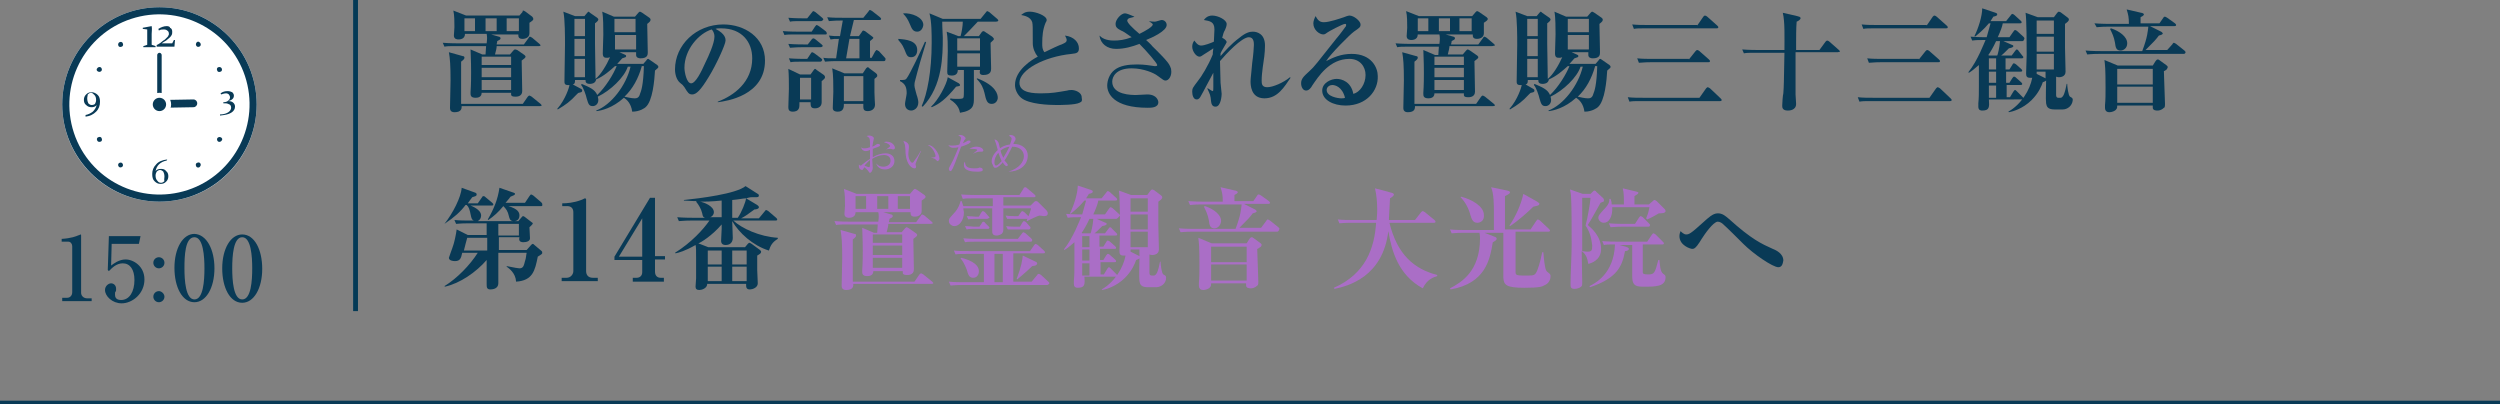 <?xml version="1.0" encoding="utf-8"?>
<!-- Generator: Adobe Illustrator 27.9.0, SVG Export Plug-In . SVG Version: 6.00 Build 0)  -->
<svg version="1.1" id="_レイヤー_2" xmlns="http://www.w3.org/2000/svg" xmlns:xlink="http://www.w3.org/1999/xlink" x="0px"
	 y="0px" viewBox="0 0 450 72.8" style="enable-background:new 0 0 450 72.8;" xml:space="preserve">
<rect x="0" y="0" width="450" height="72.8" fill="#808080" stroke="none"/>
<style type="text/css">
	.st0{fill:none;stroke:#093A56;stroke-width:0.75;stroke-miterlimit:10;}
	.st1{fill:#093A56;}
	.st2{fill:#AA6EC6;}
	.st3{fill:none;stroke:#043A56;stroke-width:0.87;stroke-miterlimit:10;}
	.st4{fill:#FFFFFF;}
</style>
<g>
	<g>
		<g>
			<g>
				<g>
					<g>
						<g>
							<g>
								<line class="st0" x1="0" y1="72.5" x2="450" y2="72.5"/>
							</g>
							<g>
								<path class="st1" d="M97,8.3h-7.6c0,0.3-0.1,0.8-0.3,1.5h2.7l0.6-0.7c0.1-0.1,0.2-0.2,0.3-0.2C92.9,8.9,93,9,93.1,9l1.3,0.9
									c0.1,0.1,0.2,0.2,0.2,0.3c0,0.2-0.3,0.4-0.7,0.7c0,0.9,0.1,4.7,0.1,5.5c0,1-1,1-1.2,1c-0.9,0-0.8-0.3-0.8-0.7h-5.3
									c0,0.8-0.7,0.9-1.1,0.9c-0.9,0-0.9-0.5-0.9-0.8c0-0.1,0-0.2,0-0.2c0.1-1.4,0.1-2.9,0.1-3.6c0-2.3-0.1-3.4-0.1-4.1l2.1,0.9
									h0.6c0-0.3,0.1-1.3,0.1-1.5h-5.4c-1.2,0-1.6,0-2.1,0.1l-0.3-0.7c1.2,0.1,2.6,0.1,2.8,0.1h5.1c0.1-0.8,0.1-1.2,0-1.7h-3.9
									c0,1-1,1-1.2,1c-0.1,0-0.8,0-0.8-0.7c0-0.2,0.1-1.2,0.1-1.5c0-0.9,0-2.2-0.2-3l2.3,0.9h9.6l0.6-0.7C94,2,94.1,1.9,94.2,1.9
									c0.1,0,0.2,0.1,0.4,0.2L95.8,3C95.9,3.1,96,3.3,96,3.4c0,0.2-0.1,0.3-0.7,0.7c0,0.3,0,1.6,0,1.9c0,0.9-1,1-1.2,1
									c-0.8,0-0.8-0.4-0.8-0.8h-4.9l1.4,0.4c0.1,0,0.3,0.1,0.3,0.3c0,0.2-0.2,0.3-0.6,0.5c0,0.3-0.1,0.4-0.1,0.6h4.9l0.8-1.1
									c0.1-0.2,0.2-0.3,0.3-0.3c0.1,0,0.2,0.1,0.4,0.2l1.3,1.1c0.1,0.1,0.2,0.2,0.2,0.3C97.3,8.2,97.2,8.3,97,8.3z M97.2,19.1
									H83.1c0,0.4,0,1.1-1.3,1.1c-0.8,0-0.8-0.6-0.8-0.8c0-0.8,0.1-4.2,0.1-4.9c0-2.7-0.1-4-0.3-5.1l2.5,0.7
									c0.2,0,0.3,0.1,0.3,0.3c0,0.2-0.2,0.4-0.6,0.7c0,0.9,0,1.8,0,2.7c0,0.6,0,0.8,0,3c0,0.3,0,1.6,0,1.9h11.1l0.9-1.3
									c0.1-0.1,0.2-0.2,0.3-0.2s0.2,0.1,0.4,0.2l1.6,1.3c0.1,0.1,0.2,0.2,0.2,0.3C97.5,19,97.4,19.1,97.2,19.1z M85.5,3.3h-1.9
									v2.3h1.9V3.3z M92,10.2h-5.3v1.5H92V10.2z M92,12.2h-5.3v1.7H92V12.2z M92,14.4h-5.3v1.8H92V14.4z M89.4,3.3h-2v2.3h2V3.3z
									 M93.4,3.3h-2.2v2.3h2.2V3.3z"/>
								<path class="st1" d="M113,12c-0.6,1.9-3.1,4.3-5.4,5.4c0,0.1,0.1,0.3,0.1,0.6c0,0.7-0.5,1.1-1,1.1c-0.7,0-0.8-0.4-1.1-1.4
									c-0.1-0.5-0.6-2-1-2.4l0.1-0.2c1.4,0.6,2.4,1,2.8,2c1.5-1.4,2.9-3.7,3.5-5.2h-0.3c-0.9,0.8-2,1.8-3.4,2.4l0,0
									c-0.1,0.8-1,0.8-1.1,0.8c-0.8,0-0.8-0.4-0.8-0.7h-1.9c0,0.4,0,0.7-0.4,0.8l1.5,0.8c0.1,0.1,0.2,0.1,0.2,0.3
									c0,0.3-0.2,0.3-0.6,0.4c-0.1,0-0.2,0.1-0.4,0.3c-1.2,1.3-1.9,1.8-3.4,2.7l-0.1-0.1c1.5-1.7,2.2-4,2.2-4.3
									c-0.9,0.1-0.9-0.3-0.9-0.7c0-1,0.1-5.6,0.1-6.5c0-1.5,0-4.7-0.3-6l2.1,0.8h1.7l0.5-0.6c0.1-0.1,0.2-0.2,0.2-0.2
									c0.1,0,0.2,0.1,0.3,0.2l1.3,0.9c0.1,0.1,0.2,0.2,0.2,0.3c0,0.2-0.2,0.4-0.6,0.7c0,1.3,0,2,0,3.7c0,1,0.1,5.9,0.1,6.3
									c0.9-0.7,2-2.5,2.6-3.9c-0.1,0-0.2,0.1-0.5,0.1c-0.4,0-0.8,0-0.8-0.8c0-0.5,0.1-2.9,0.1-3.4c0-1.1,0-3.1-0.2-4.1l2.1,0.9
									h3.8l0.6-0.7c0.1-0.1,0.2-0.2,0.3-0.2s0.2,0.1,0.4,0.2l1.3,0.9c0.1,0.1,0.2,0.2,0.2,0.3c0,0.3-0.1,0.4-0.6,0.8
									c0,0.8,0.1,4.3,0.1,5.1c0,0.4,0,1.1-1.3,1.1c-0.3,0-0.8-0.1-0.8-0.6V9.4h-3l0.9,0.4c0.2,0.1,0.3,0.1,0.3,0.3
									c0,0.2-0.1,0.2-0.7,0.4c-0.3,0.3-0.5,0.6-0.9,1h4.7l0.6-0.7c0.1-0.2,0.2-0.2,0.3-0.2c0.1,0,0.1,0.1,0.3,0.2l1.3,0.9
									c0.1,0.1,0.2,0.2,0.2,0.3c0,0.2,0,0.2-0.6,0.7c-0.1,1.7-0.4,5.5-1.7,6.6c-0.1,0.1-1,0.8-2.4,0.8c-0.2-1.5-1-2.2-1.5-2.5
									c-2.1,1.9-4.1,2.3-4.9,2.4l-0.1-0.1c2.7-1,5.4-4.5,6.2-7.9H113z M103.4,3.4v3.1h1.9V3.4H103.4z M103.4,7v3.1h1.9V7H103.4z
									 M103.4,10.6v3.3h1.9v-3.3H103.4z M110.6,3.4v2.4h3.8V3.4H110.6z M114.5,8.9V6.3h-3.8v2.6H114.5z M115.5,12
									c-0.6,2.1-1.6,4-3.1,5.4c0.4,0.1,1.3,0.3,1.8,0.3c0.3,0,0.8,0,1-0.8c0.2-0.5,0.6-1.5,0.7-5H115.5z"/>
								<path class="st1" d="M129.2,18.4l0-0.1c2.9-1.1,6.2-3.5,6.2-7.8c0-2.9-1.8-5.4-5.6-5.4c-0.6,0-0.7,0-1,0.1
									c1.8,0.9,1.8,1.8,1.8,2.1c0,0.7-1.7,4.4-3,6.5c-1.5,2.5-2.3,3.2-3,3.2c-0.6,0-0.8-0.3-1.4-1.3c-0.3-0.4-0.3-0.4-0.8-0.8
									c-0.6-0.5-0.9-1.5-0.9-2.4c0-4.4,3.8-8.1,8.7-8.1c3.8,0,7.5,2.3,7.5,6.5C137.7,17.2,130.8,18.2,129.2,18.4z M128.1,5.3
									c-2.3,0.7-4.9,3.6-4.9,6.9c0,0.8,0.4,2.8,1.2,2.8c0.8,0,1.8-2,2.6-3.8c0.5-1,1.6-3.4,1.6-4.6C128.6,5.9,128.3,5.5,128.1,5.3
									z"/>
								<path class="st1" d="M148.6,6.2h-5.2c-1.2,0-1.7,0-2.2,0.1l-0.3-0.7c1.2,0.1,2.6,0.1,2.8,0.1h2.4l0.6-0.9
									c0.1-0.1,0.2-0.3,0.3-0.3c0.1,0,0.2,0.1,0.4,0.2l1.2,0.9c0.1,0.1,0.2,0.2,0.2,0.3C148.9,6.2,148.7,6.2,148.6,6.2z
									 M147.8,3.8h-3.5c-1.2,0-1.6,0-2.1,0.1l-0.3-0.7c1.2,0.1,2.6,0.1,2.8,0.1h0.6l0.8-1c0.1-0.1,0.2-0.3,0.3-0.3
									c0.1,0,0.2,0.1,0.4,0.2l1.2,1c0.1,0.1,0.2,0.2,0.2,0.3C148.1,3.7,147.9,3.8,147.8,3.8z M147.6,8.5h-3.3
									c-1.2,0-1.6,0.1-2.1,0.1l-0.3-0.7c1.2,0.1,2.6,0.1,2.8,0.1h0.7l0.7-0.9c0.1-0.1,0.2-0.2,0.3-0.2s0.3,0.1,0.4,0.2l1.1,0.9
									c0.1,0.1,0.2,0.2,0.2,0.3C147.9,8.5,147.8,8.5,147.6,8.5z M147.6,11.1h-3.2c-1.2,0-1.6,0-2.1,0.1l-0.3-0.7
									c1.2,0.1,2.6,0.1,2.8,0.1h0.5l0.6-0.9c0.1-0.2,0.2-0.3,0.3-0.3c0.1,0,0.2,0.1,0.4,0.2l1.2,0.9c0.1,0.1,0.2,0.2,0.2,0.3
									C147.9,11.1,147.7,11.1,147.6,11.1z M147.9,14.6c0,0.5,0,1.2,0,2.2c0,0.3,0,1.4,0,1.6c0,0.8-0.6,1.1-1.2,1.1
									c-0.7,0-0.8-0.3-0.8-1.1h-2c0,0.5,0,0.9-0.1,1.1c-0.2,0.5-0.7,0.6-1.1,0.6c-0.7,0-0.8-0.4-0.8-0.8c0-0.1,0.1-2.8,0.1-3.3
									c0-1,0-2.6-0.1-3.6l2.1,1h1.9l0.5-0.7c0.1-0.1,0.2-0.3,0.3-0.3s0.2,0.1,0.3,0.2l1.3,0.9c0.1,0.1,0.2,0.2,0.2,0.4
									C148.5,14.1,148.4,14.2,147.9,14.6z M146,14h-2v3.9h2V14z M159.1,11h-8.5c-1.4,0-1.8,0.1-2.1,0.1l-0.3-0.7
									c0.5,0.1,1.2,0.1,2.3,0.1L151,7c-0.8,0-1,0-1.5,0.1l-0.3-0.7c0.7,0.1,1.1,0.1,2,0.1l0.5-2.8h-0.4c-1.3,0-1.7,0.1-2.1,0.1
									l-0.3-0.7c1,0.1,1.9,0.1,2.8,0.1h3.7l0.9-1.1c0.1-0.2,0.2-0.3,0.3-0.3c0.1,0,0.2,0.1,0.4,0.2l1.4,1.1
									c0.1,0.1,0.2,0.2,0.2,0.3c0,0.2-0.2,0.2-0.3,0.2h-4.6L153,6.5h1.6l0.5-0.7c0.1-0.2,0.2-0.3,0.3-0.3c0.1,0,0.2,0.1,0.3,0.1
									l1.2,0.9c0.1,0.1,0.3,0.2,0.3,0.3c0,0.1-0.1,0.2-0.6,0.6v3h0.3l0.6-1.1c0.1-0.1,0.2-0.3,0.3-0.3c0.1,0,0.3,0.2,0.4,0.2
									l1,1.1c0.1,0.1,0.2,0.2,0.2,0.3C159.4,11,159.2,11,159.1,11z M157.4,14.2c0,0.5,0,1.9,0,2.4c0,0.7,0.1,2.1,0.1,2.2
									c0,1.2-1.2,1.2-1.3,1.2c-0.9,0-0.8-0.5-0.8-1.3h-3.5c0,0.5,0,1.4-1.1,1.4c-0.9,0-0.9-0.5-0.9-0.7c0-0.4,0.1-2.4,0.1-2.9
									c0-1.1,0-3.1-0.2-4.2l2.2,0.9h3.3l0.6-0.9c0.1-0.1,0.2-0.2,0.3-0.2c0.1,0,0.2,0.1,0.3,0.2l1.2,0.9c0.1,0.1,0.2,0.2,0.2,0.4
									C158,13.8,157.5,14.1,157.4,14.2z M155.4,13.7h-3.5v4.5h3.5V13.7z M154.7,7h-1.8l-0.6,3.5h2.4V7z"/>
								<path class="st1" d="M164,10.3c-0.7,0-0.8-0.4-1.2-1.4c-0.4-1-0.8-1.3-1.1-1.7l0-0.2c1.4,0.1,3.4,0.3,3.4,2
									C165.1,9.8,164.7,10.3,164,10.3z M164.7,14.6c-0.1,0.3-0.1,0.7-0.1,0.8c0,0.4,0.3,1.2,0.4,1.7c0.1,0.2,0.3,1,0.3,1.3
									c0,1.1-0.8,1.5-1.3,1.5c-0.2,0-1.1-0.1-1.1-1.2c0-0.3,0.3-1.6,0.3-1.9c0-1-0.2-1.7-1.2-2.2v-0.2c0.8,0,1,0,1.2-0.3
									c0.6-0.8,2.5-4.8,3.3-6.6l0.2,0.1C166.1,9.5,165.2,12.6,164.7,14.6z M165.1,5.7c-0.8,0-1-0.6-1.3-1.3
									c-0.4-1-0.8-1.5-1.2-1.9l0-0.1c1.5-0.1,3.6,0.7,3.6,2.1C166.1,5.2,165.7,5.7,165.1,5.7z M179.2,3.9h-3.2
									c-1.1,1.2-1.9,2-2.5,2.6h2.7l0.5-0.7c0.1-0.1,0.2-0.2,0.3-0.2c0.1,0,0.3,0.1,0.4,0.2l1.2,0.8c0.1,0.1,0.3,0.3,0.3,0.4
									c0,0.2-0.1,0.2-0.6,0.7c0,0.5,0.1,4.1,0.1,4.6c0,0.4,0,1.2-1.4,1.2c-0.7,0-0.7-0.4-0.6-0.9h-1.1c0,0.4,0,4.1,0,5
									c0,1.3,0,2.3-2.5,2.7c-0.1-0.4-0.2-1.4-1.8-2.4l0.1-0.2c0.3,0.1,0.8,0.1,1.4,0.1c0.2,0,0.8,0,0.9-0.2c0.1-0.1,0.1-1,0.1-1.2
									c0-0.8,0-3.1,0-3.8h-1.1c0,0.5-0.2,1-1.1,1c-0.7,0-0.8-0.2-0.8-0.7c0-0.1,0.1-3.1,0.1-3.7c0-1,0-2.5-0.2-3.5l2.1,0.8h0.4
									c0.2-0.7,0.4-1.8,0.4-2.6h-3.7c0,1.3,0.1,2.1,0.1,2.8c0,3.2,0,8.7-3.6,12.5l-0.2-0.1c1-2.2,1.8-6.3,1.8-11.4
									c0-1.6,0-3.8-0.4-5.3l2.4,1h6.8l0.9-1.1c0.1-0.1,0.2-0.3,0.3-0.3s0.2,0.1,0.4,0.2l1.4,1.2c0.1,0.1,0.2,0.2,0.2,0.3
									C179.6,3.9,179.4,3.9,179.2,3.9z M172.1,15.6c-1.9,2.3-3,3.1-4.4,3.7l-0.1-0.1c1.3-1.2,2.8-4,3-5.3l2,1.1
									c0.1,0.1,0.2,0.2,0.2,0.3C172.8,15.5,172.7,15.5,172.1,15.6z M176.4,6.9h-4.1v2.2h4.1V6.9z M176.4,9.6h-4.1V12h4.1V9.6z
									 M178.5,18.7c-0.8,0-1-0.6-1.3-2c-0.2-0.8-0.5-1.6-1.4-2.5l0.1-0.1c3.4,1.3,3.7,2.9,3.7,3.5C179.6,18,179.3,18.7,178.5,18.7
									z"/>
								<path class="st1" d="M194.3,18.5c-0.8,0.4-3.3,0.4-4.2,0.4c-1.1,0-4.9-0.1-6.3-1.3c-0.7-0.6-1.1-1.5-1.1-2.3
									c0-2.7,3.1-4.6,4.1-5.1c-0.5-0.6-0.9-1.5-0.9-2.4c0-3.1,0-3.3-0.1-3.8c-0.3-1-1.5-1.2-2-1.3c0.4-0.3,0.7-0.6,1.6-0.6
									c1,0,3,0.7,3,1.5c0,0.1,0,0.2-0.2,0.5c-0.5,1.2-0.6,2.4-0.6,3.7c0,0.6,0,1.1,0.4,1.6c1.2-0.6,2.5-1.2,3.3-1.5
									c0.4-0.2,0.7-0.3,0.7-0.7c0-0.2-0.1-0.4-0.3-0.8c1.6,0.2,2.5,1.2,2.5,2.3c0,0.8-0.4,0.9-1.3,1c-5,0.5-9.4,2.9-9.4,5.2
									c0,1.9,2.7,1.9,4,1.9c1.9,0,2.8-0.2,4.6-0.5c0.3-0.1,0.6-0.1,0.8-0.1c0.6,0,1.8,0.4,1.8,1.3
									C194.8,18.1,194.8,18.3,194.3,18.5z"/>
								<path class="st1" d="M209.8,14.5c-0.3,0-0.4-0.1-1.5-0.9c-0.5-0.4-2.4-1.3-4.6-1.3c-2.8,0-3.5,1.5-3.5,2.4
									c0,2.4,3.5,2.4,4.3,2.4c0.3,0,1.7-0.1,2-0.1c1.8,0,2,1.2,2,1.4c0,1-1.3,1-1.9,1c-6.2,0-7.3-2.6-7.3-4c0-0.9,0.4-2.1,1.3-2.8
									c1-0.8,2.5-1,4.1-1c1.3,0,2.4,0.2,3.1,0.3c0.1,0,0.2,0,0.2,0c0.1,0,0.3,0,0.3-0.2c0-0.3-1.9-2.5-3.2-3.8
									c-1.3,0.5-2.7,0.9-4.2,0.9c-1.6,0-2.8-0.9-3-2.4c0.4,0.4,1.1,0.9,2.6,0.9c0.9,0,1.9-0.1,3.2-0.6c-1.1-0.8-1.6-1.1-1.9-1.2
									c-0.8-0.4-1-0.7-1-1.2c0-0.8,1-1.9,1.7-1.9c0.3,0,1,0.3,1.7,0.6c-0.1,0.1-0.8,0.2-1,0.3c-0.2,0.1-0.3,0.3-0.3,0.4
									c0,0.4,0.9,1.3,2.2,2.4c1.2-0.6,2.4-1.3,2.4-1.7c0-0.1-0.1-0.2-0.7-0.6l0,0c0.5,0.1,1,0.1,1.1,0.1c0.2,0,1-0.3,1.2-0.3
									c0.5,0,0.9,0.4,0.9,0.9c0,1.1-2.7,2.3-3.7,2.7c0.2,0.2,1,0.9,1.1,1.1c1,1,2.9,2.8,3.2,3.6c0.1,0.3,0.2,0.4,0.2,0.6
									C211,13.6,210.4,14.5,209.8,14.5z"/>
								<path class="st1" d="M227.6,17.7c-2.5,0-2.5-2.5-2.5-3.1c0-0.5,0.2-1.9,0.3-3.3c0.2-1.4,0.3-2.8,0.3-3.2
									c0-0.4,0-1.4-0.9-1.4c-1.3,0-4.1,3-5.2,4.3c0,1.1,0.1,2.8,0.1,3.9c0,0.3,0.2,1.7,0.2,2c0,0.2-0.1,2.3-1.1,2.3
									c-0.3,0-0.7-0.1-0.8-0.9c-0.1-1.2-0.2-1.3-0.7-2.4l0.1,0c0.1,0,0.7,0.5,0.9,0.5c0.1,0,0.1-0.4,0.1-0.7c0-0.4,0-2.3,0-2.6
									c-0.2,0.3-2.1,4-2.2,4.1c-0.2,0.4-0.4,0.7-0.8,0.7c-0.6,0-0.8-0.8-0.8-1.4c0-0.6,0.1-0.7,1-1.9c0.6-0.7,1.9-2.8,2.7-4.8
									c0-0.3,0-0.4,0.1-1.1c-0.6,0.4-1.2,0.8-1.7,1.1c-0.4,0.3-0.6,0.4-0.8,0.4c-0.6,0-1.3-1-1.3-1.8c0-0.5,0.2-0.9,0.4-1.1
									c0.2,0.3,0.6,0.9,1.2,0.9c0.6,0,1.9-0.5,2.3-0.7c0-0.3,0.1-1.9,0.1-2.2c0-1.4-0.8-1.5-1.9-1.7c0.5-0.7,1.1-0.8,1.5-0.8
									c1.1,0,2.6,0.8,2.6,1.5c0,0.2,0,0.4-0.3,1.1c-0.3,0.5-0.3,0.7-0.5,1.4c0.4,0.2,0.8,0.5,0.8,0.8c0,0.1-1,1.7-1.1,2
									c0,0.2,0,0.2,0,0.5c0.7-0.8,1.9-2.2,3.4-3.3c1.1-0.9,1.8-1.1,2.4-1.1c0.8,0,2.2,0.4,2.2,2.5c0,1.3-0.2,2.6-0.4,3.9
									c-0.1,0.8-0.2,1.6-0.2,2.4c0,0.5,0,1.2,1,1.2c1,0,2.9-0.8,4.1-1.8l0.1,0.1C231.2,15.6,230,17.7,227.6,17.7z"/>
								<path class="st1" d="M242.2,19c-2.2,0-4.2-1-4.2-2.7c0-1.4,1.6-2.1,2.6-2.1c0.9,0,2.6,0.5,3,2.7c1.2-0.3,2.2-1.8,2.2-3.4
									c0-1.5-1-2.9-2.9-2.9c-3.6,0-5.6,3.2-6.7,4.8c-0.2,0.4-0.6,0.9-1.1,0.9c-0.6,0-0.9-0.7-0.9-1.3c0-0.8,0.4-1.2,1.5-2.2
									c0.9-0.8,1.3-1.4,4.8-5.8c0.7-0.8,1.4-1.8,1.7-2.2c0.1-0.1,0.1-0.2,0.1-0.3c0-0.1,0-0.2-0.2-0.2c-0.4,0-3,1.4-3.1,1.5
									c-0.3,0.2-0.5,0.4-0.8,0.4c-0.7,0-1.8-0.8-1.8-2c0-0.4,0.2-0.9,0.4-1.3c0.4,0.7,0.7,1.1,1.5,1.1c1,0,3-0.7,3.6-0.9
									c0.2-0.1,0.8-0.3,1-0.3c0.8,0,2,1,2,1.6c0,0.5-0.2,0.6-1.2,1.3c-0.7,0.5-4.2,4-5,5.3c1.2-0.6,2.6-1.3,4.6-1.3
									c3.6,0,4.7,2.5,4.7,4C248.1,16.3,246,19,242.2,19z M239.8,15.3c-0.4,0-1,0.3-1,0.9c0,1.2,2.1,1.5,2.6,1.5
									c0.3,0,0.5,0,0.7-0.1C241.6,15.6,240.3,15.3,239.8,15.3z"/>
								<path class="st1" d="M268.5,8.3h-7.6c0,0.3-0.1,0.8-0.3,1.5h2.7l0.6-0.7c0.1-0.1,0.2-0.2,0.3-0.2c0.1,0,0.2,0.1,0.4,0.2
									l1.3,0.9c0.1,0.1,0.2,0.2,0.2,0.3c0,0.2-0.3,0.4-0.7,0.7c0,0.9,0.1,4.7,0.1,5.5c0,1-1,1-1.2,1c-0.9,0-0.8-0.3-0.8-0.7h-5.3
									c0,0.8-0.7,0.9-1.1,0.9c-0.9,0-0.9-0.5-0.9-0.8c0-0.1,0-0.2,0-0.2c0.1-1.4,0.1-2.9,0.1-3.6c0-2.3-0.1-3.4-0.1-4.1l2.1,0.9
									h0.6c0-0.3,0.1-1.3,0.1-1.5h-5.4c-1.2,0-1.6,0-2.1,0.1l-0.3-0.7c1.2,0.1,2.6,0.1,2.8,0.1h5.1c0.1-0.8,0.1-1.2,0-1.7h-3.9
									c0,1-1,1-1.2,1c-0.1,0-0.8,0-0.8-0.7c0-0.2,0.1-1.2,0.1-1.5c0-0.9,0-2.2-0.2-3l2.3,0.9h9.6l0.6-0.7c0.1-0.1,0.2-0.2,0.3-0.2
									c0.1,0,0.2,0.1,0.4,0.2l1.3,0.9c0.1,0.1,0.2,0.2,0.2,0.3c0,0.2-0.1,0.3-0.7,0.7c0,0.3,0,1.6,0,1.9c0,0.9-1,1-1.2,1
									c-0.8,0-0.8-0.4-0.8-0.8h-4.9l1.4,0.4c0.1,0,0.3,0.1,0.3,0.3c0,0.2-0.2,0.3-0.6,0.5c0,0.3-0.1,0.4-0.1,0.6h4.9l0.8-1.1
									c0.1-0.2,0.2-0.3,0.3-0.3c0.1,0,0.2,0.1,0.4,0.2l1.3,1.1c0.1,0.1,0.2,0.2,0.2,0.3C268.9,8.2,268.8,8.3,268.5,8.3z
									 M268.8,19.1h-14.1c0,0.4,0,1.1-1.3,1.1c-0.8,0-0.8-0.6-0.8-0.8c0-0.8,0.1-4.2,0.1-4.9c0-2.7-0.1-4-0.3-5.1l2.5,0.7
									c0.2,0,0.3,0.1,0.3,0.3c0,0.2-0.2,0.4-0.6,0.7c0,0.9,0,1.8,0,2.7c0,0.6,0,0.8,0,3c0,0.3,0,1.6,0,1.9h11.1l0.9-1.3
									c0.1-0.1,0.2-0.2,0.3-0.2s0.2,0.1,0.4,0.2l1.6,1.3c0.1,0.1,0.2,0.2,0.2,0.3C269.1,19,268.9,19.1,268.8,19.1z M257.1,3.3
									h-1.9v2.3h1.9V3.3z M263.5,10.2h-5.3v1.5h5.3V10.2z M263.5,12.2h-5.3v1.7h5.3V12.2z M263.5,14.4h-5.3v1.8h5.3V14.4z
									 M261,3.3h-2v2.3h2V3.3z M264.9,3.3h-2.2v2.3h2.2V3.3z"/>
								<path class="st1" d="M284.5,12c-0.6,1.9-3.1,4.3-5.4,5.4c0,0.1,0.1,0.3,0.1,0.6c0,0.7-0.5,1.1-1,1.1c-0.7,0-0.8-0.4-1.1-1.4
									c-0.1-0.5-0.6-2-1-2.4l0.1-0.2c1.4,0.6,2.4,1,2.8,2c1.5-1.4,2.9-3.7,3.5-5.2h-0.3c-0.9,0.8-2,1.8-3.4,2.4l0,0
									c-0.1,0.8-1,0.8-1.1,0.8c-0.8,0-0.8-0.4-0.8-0.7h-1.9c0,0.4,0,0.7-0.4,0.8L276,16c0.1,0.1,0.2,0.1,0.2,0.3
									c0,0.3-0.2,0.3-0.6,0.4c-0.1,0-0.2,0.1-0.4,0.3c-1.2,1.3-1.9,1.8-3.4,2.7l-0.1-0.1c1.5-1.7,2.2-4,2.2-4.3
									c-0.9,0.1-0.9-0.3-0.9-0.7c0-1,0.1-5.6,0.1-6.5c0-1.5,0-4.7-0.3-6l2.1,0.8h1.7l0.5-0.6c0.1-0.1,0.2-0.2,0.2-0.2
									c0.1,0,0.2,0.1,0.3,0.2l1.3,0.9c0.1,0.1,0.2,0.2,0.2,0.3c0,0.2-0.2,0.4-0.6,0.7c0,1.3,0,2,0,3.7c0,1,0.1,5.9,0.1,6.3
									c0.9-0.7,2-2.5,2.6-3.9c-0.1,0-0.2,0.1-0.5,0.1c-0.4,0-0.8,0-0.8-0.8c0-0.5,0.1-2.9,0.1-3.4c0-1.1,0-3.1-0.2-4.1l2.1,0.9
									h3.8l0.6-0.7c0.1-0.1,0.2-0.2,0.3-0.2c0.1,0,0.2,0.1,0.4,0.2l1.3,0.9c0.1,0.1,0.2,0.2,0.2,0.3c0,0.3-0.1,0.4-0.6,0.8
									c0,0.8,0.1,4.3,0.1,5.1c0,0.4,0,1.1-1.3,1.1c-0.3,0-0.8-0.1-0.8-0.6V9.4h-3l0.9,0.4c0.2,0.1,0.3,0.1,0.3,0.3
									c0,0.2-0.1,0.2-0.7,0.4c-0.3,0.3-0.5,0.6-0.9,1h4.7l0.6-0.7c0.1-0.2,0.2-0.2,0.3-0.2c0.1,0,0.1,0.1,0.3,0.2l1.3,0.9
									c0.1,0.1,0.2,0.2,0.2,0.3c0,0.2,0,0.2-0.6,0.7c-0.1,1.7-0.4,5.5-1.7,6.6c-0.1,0.1-1,0.8-2.4,0.8c-0.2-1.5-1-2.2-1.5-2.5
									c-2.1,1.9-4.1,2.3-4.9,2.4l-0.1-0.1c2.7-1,5.4-4.5,6.2-7.9H284.5z M274.9,3.4v3.1h1.9V3.4H274.9z M274.9,7v3.1h1.9V7H274.9z
									 M274.9,10.6v3.3h1.9v-3.3H274.9z M282.2,3.4v2.4h3.8V3.4H282.2z M286,8.9V6.3h-3.8v2.6H286z M287.1,12
									c-0.6,2.1-1.6,4-3.1,5.4c0.4,0.1,1.3,0.3,1.8,0.3c0.3,0,0.8,0,1-0.8c0.2-0.5,0.6-1.5,0.7-5H287.1z"/>
								<path class="st1" d="M305.9,17.6l1.2-1.7c0.1-0.1,0.2-0.2,0.3-0.2s0.2,0.1,0.4,0.2l1.9,1.8c0.1,0.1,0.2,0.2,0.2,0.3
									c0,0.2-0.2,0.2-0.3,0.2h-14.2c-1.2,0-1.6,0-2.1,0.1l-0.3-0.8c0.9,0.1,1.9,0.1,2.8,0.1H305.9z M305.5,4.6l1.1-1.6
									c0.1-0.1,0.2-0.2,0.3-0.2s0.3,0.1,0.4,0.2l1.8,1.6c0.1,0.1,0.2,0.2,0.2,0.3c0,0.2-0.2,0.2-0.3,0.2h-12.8
									c-1.2,0-1.6,0-2.1,0.1l-0.3-0.8c1,0.1,1.8,0.1,2.8,0.1H305.5z M304,10.7l1.2-1.5c0.1-0.1,0.2-0.2,0.3-0.2
									c0.1,0,0.3,0.1,0.4,0.2l1.7,1.5c0.1,0.1,0.2,0.2,0.2,0.3c0,0.2-0.2,0.2-0.3,0.2h-10.4c-1.2,0-1.6,0.1-2.1,0.1l-0.3-0.8
									c0.9,0.1,1.9,0.1,2.8,0.1H304z"/>
								<path class="st1" d="M330.8,9.4h-7.6c0,5.6,0,6.3,0,7.6c0,0.3,0.1,1.4,0.1,1.7c0,1.2-1.3,1.2-1.5,1.2c-1,0-1-0.6-1-0.9
									c0-0.3,0.1-1.9,0.2-2.2c0.1-1.3,0.1-1.9,0.2-7.3H316c-1.2,0-1.6,0-2.1,0.1l-0.3-0.7c1.2,0.1,2.6,0.1,2.8,0.1h4.8
									c0-2.3,0.1-5.1-0.3-6.7l2.6,0.6c0.3,0.1,0.6,0.1,0.6,0.4c0,0.2-0.4,0.5-0.7,0.6c-0.1,1-0.1,3.1-0.1,3.9v1.2h4.2l1.1-1.5
									c0.1-0.1,0.2-0.2,0.3-0.2s0.3,0.1,0.4,0.2l1.7,1.5c0.1,0.1,0.2,0.2,0.2,0.3C331.1,9.3,330.9,9.4,330.8,9.4z"/>
								<path class="st1" d="M347.3,17.6l1.2-1.7c0.1-0.1,0.2-0.2,0.3-0.2s0.2,0.1,0.4,0.2l1.9,1.8c0.1,0.1,0.2,0.2,0.2,0.3
									c0,0.2-0.2,0.2-0.3,0.2h-14.2c-1.2,0-1.6,0-2.1,0.1l-0.3-0.8c0.9,0.1,1.9,0.1,2.8,0.1H347.3z M346.8,4.6l1.1-1.6
									c0.1-0.1,0.2-0.2,0.3-0.2s0.3,0.1,0.4,0.2l1.8,1.6c0.1,0.1,0.2,0.2,0.2,0.3c0,0.2-0.2,0.2-0.3,0.2h-12.8
									c-1.2,0-1.6,0-2.1,0.1l-0.3-0.8c1,0.1,1.8,0.1,2.8,0.1H346.8z M345.4,10.7l1.2-1.5c0.1-0.1,0.2-0.2,0.3-0.2
									c0.1,0,0.3,0.1,0.4,0.2l1.7,1.5c0.1,0.1,0.2,0.2,0.2,0.3c0,0.2-0.2,0.2-0.3,0.2h-10.4c-1.2,0-1.6,0.1-2.1,0.1l-0.3-0.8
									c0.9,0.1,1.9,0.1,2.8,0.1H345.4z"/>
								<path class="st1" d="M364,7.4h-3.4l1.6,0.7c0.1,0,0.2,0.1,0.2,0.2c0,0.2-0.3,0.3-0.8,0.4c-0.6,0.6-1.2,1.2-1.4,1.3h1.9
									l0.6-0.8c0.1-0.1,0.2-0.3,0.3-0.3c0.1,0,0.3,0.1,0.3,0.2L364,10c0.1,0.1,0.2,0.2,0.2,0.3c0,0.2-0.2,0.2-0.3,0.2h-2.9v2h0.7
									l0.5-0.8c0.1-0.1,0.1-0.3,0.3-0.3c0.1,0,0.3,0.1,0.4,0.2l0.9,0.8c0.1,0.1,0.2,0.2,0.2,0.3c0,0.2-0.2,0.2-0.3,0.2h-2.6v2h0.6
									l0.5-0.8c0.1-0.1,0.2-0.3,0.3-0.3c0.2,0,0.3,0.1,0.4,0.2l0.9,0.8c0.1,0.1,0.2,0.2,0.2,0.3c0,0.2-0.2,0.2-0.3,0.2h-2.5v2.2
									h0.6l0.6-1c0.1-0.1,0.2-0.3,0.3-0.3c0.1,0,0.2,0.1,0.3,0.2l1,1c0.1,0.1,0.2,0.2,0.2,0.3c0,0.2-0.2,0.2-0.3,0.2H358
									c0.1,1.4,0.1,2-1.2,2c-0.2,0-0.7,0-0.7-0.7c0-0.2,0-0.5,0-0.6c0.1-0.9,0.1-2,0.1-3.1c0-0.5,0-3.1,0-3.8
									c-0.9,0.8-1.3,1.1-1.8,1.4l-0.1-0.1c1.7-2.1,2.9-5.4,3.1-5.8c-1.2,0-1.7,0-2.4,0.1l-0.3-0.7c1.2,0.1,2.5,0.1,2.9,0.1
									c0.4-1.4,0.6-2.1,0.7-2.5h-0.3c-0.9,1.1-2,2-2.5,2.4l-0.1-0.1c0.7-1.4,1.4-3.6,1.4-5l2.4,0.8c0.2,0.1,0.3,0.1,0.3,0.3
									c0,0.2-0.2,0.3-0.7,0.4c-0.2,0.3-0.3,0.5-0.5,0.8h2.8l0.8-1c0.1-0.1,0.2-0.3,0.3-0.3c0.1,0,0.3,0.1,0.4,0.2l1.1,1
									c0.1,0.1,0.2,0.2,0.2,0.3c0,0.2-0.2,0.2-0.3,0.2h-3.1c-0.1,0.6-0.4,1.4-0.9,2.5h2.1l0.7-1c0.1-0.1,0.2-0.3,0.3-0.3
									c0.1,0,0.3,0.1,0.4,0.2l1.1,1c0,0,0.2,0.2,0.2,0.3C364.3,7.4,364.1,7.4,364,7.4z M359.3,7.4c-0.5,1.1-1.1,2.1-1.4,2.5
									L358,10h1.5c0.1-0.2,0.4-1.3,0.5-2.6H359.3z M359.3,10.5H358v2h1.3V10.5z M359.3,12.9H358v2h1.3V12.9z M359.3,15.4H358v2.2
									h1.3V15.4z M371.3,19.7h-1.5c-1.3,0-1.4-0.6-1.5-1.1c-0.1-0.7,0-3.3,0-4.1c-0.1,0.1-0.3,0.2-0.6,0.3c-0.2,0.6-0.7,1.9-2,3.2
									c-1.6,1.6-3.5,2.1-4.1,2.2l-0.1-0.1c2.3-1.3,3.9-3.9,4.3-6.1c-0.1,0-0.2,0-0.4,0c-0.6,0-0.7-0.3-0.7-0.8
									c0-0.5,0.1-2.8,0.1-3.3c0-1.6,0-6.3-0.2-7.6l2.2,0.8h2.9l0.6-0.8c0.1-0.1,0.2-0.2,0.3-0.2c0.1,0,0.2,0.1,0.3,0.1l1.2,0.9
									c0.1,0.1,0.3,0.2,0.3,0.4c0,0.3-0.3,0.5-0.7,0.8c0,1.1,0,2.8,0,4.3c0,0.7,0.1,3.6,0.1,4.3c0,1-1.1,1-1.2,1
									c-0.3,0-0.4-0.1-0.5-0.1c0,1.6,0,1.7,0,3.3c0,0.1,0,0.5,0.4,0.5h0.4c0.3,0,0.5-0.4,0.6-0.6c0.2-0.5,0.4-1.3,0.5-1.9h0.1
									c0,0.5,0.2,2.1,0.5,2.3c0.4,0.2,0.5,0.3,0.5,0.6C373,19.1,372.1,19.7,371.3,19.7z M366.6,13c0,0.1,0,0.2,0,0.3L368,14
									c0.1,0,0.1,0.1,0.2,0.1c0-0.4,0-1.2,0-1.2H366.6z M369.7,3.7h-3.1v2.4h3.1V3.7z M369.7,6.6h-3.1v2.7h3.1V6.6z M369.7,9.7
									h-3.1v2.8h3.1V9.7z"/>
								<path class="st1" d="M393.1,9.7h-15.3c-1.4,0-1.8,0.1-2.1,0.1l-0.3-0.7c1.2,0.1,2.6,0.1,2.8,0.1h7.4c1-2.6,1-3.7,1.1-4.4
									h-7.2c-1.4,0-1.8,0.1-2.1,0.1L377,4.2c1.2,0.1,2.6,0.1,2.8,0.1h3.4c0-1.2-0.1-1.6-0.4-2.6l2.6,0.6c0.1,0,0.5,0.1,0.5,0.3
									c0,0.2-0.4,0.4-0.6,0.5c0,0.2,0,1,0,1.1h3.4l0.7-1c0.1-0.2,0.2-0.2,0.3-0.2c0.1,0,0.2,0.1,0.4,0.2l1.4,1
									c0.1,0.1,0.2,0.2,0.2,0.3c0,0.2-0.2,0.2-0.3,0.2H387l2,1c0.2,0.1,0.3,0.3,0.3,0.3c0,0.2-0.3,0.3-0.7,0.4
									c-0.7,0.9-0.7,0.9-2.4,2.6h3.9L391,8c0.1-0.2,0.2-0.3,0.3-0.3c0.1,0,0.2,0.1,0.4,0.2l1.5,1.2c0.1,0.1,0.2,0.2,0.2,0.3
									C393.4,9.6,393.2,9.7,393.1,9.7z M390,12.5c-0.1,0.1-0.4,0.3-0.5,0.3c0,0.9,0.2,5.1,0.2,5.9c0,0.6-0.1,0.7-0.2,0.7
									c-0.5,0.5-1,0.5-1.2,0.5c-0.1,0-0.8,0-0.8-0.5V19h-6.4c0,0.3,0,0.5-0.2,0.7c-0.2,0.3-0.8,0.5-1.2,0.5
									c-0.3,0-0.8-0.1-0.8-0.8c0-0.1,0-0.4,0-0.5c0.1-0.8,0.1-2.2,0.1-3.1c0-3.6-0.1-4.1-0.2-5l2.4,1h6.3l0.5-0.8
									c0.1-0.1,0.2-0.3,0.4-0.3s0.2,0.1,0.4,0.2l1.1,0.8c0.1,0.1,0.3,0.2,0.3,0.4C390.1,12.4,390,12.5,390,12.5z M381.7,9.1
									c-0.8,0-0.9-0.6-1-1.4c-0.2-1.1-0.5-1.7-0.9-2.5l0.2-0.1c1.5,0.5,2.9,1.5,2.9,2.7C382.9,8.7,382.2,9.1,381.7,9.1z
									 M387.5,12.4h-6.4v2.8h6.4V12.4z M387.5,15.6h-6.4v2.9h6.4V15.6z"/>
								<path class="st1" d="M97.4,37.1h-5.9c1.7,0.5,2,1.1,2,1.7c0,0.8-0.6,1-0.9,1h0.7l0.6-0.7c0.1-0.1,0.2-0.2,0.2-0.2
									c0.1,0,0.1,0,0.3,0.1l1.3,1c0.1,0.1,0.2,0.1,0.2,0.2c0,0.2-0.4,0.5-0.6,0.7c0,0.3,0.1,1.7,0.1,2c0,0.5-0.6,0.7-1.2,0.7
									c-0.8,0-0.8-0.5-0.7-0.9h-3.7l0,2.3h5l0.8-0.9c0.1-0.1,0.2-0.2,0.3-0.2c0.1,0,0.2,0.1,0.3,0.2l1.3,1.1
									c0.1,0.1,0.1,0.2,0.1,0.3c0,0.2,0,0.2-0.8,0.7c-0.5,2.5-0.9,4.3-3.9,4.5c-0.1-1.6-1.3-2.4-1.7-2.7l0-0.1
									c1.4,0.3,2.2,0.4,2.3,0.4c0.7,0,0.8-0.5,1-1.3c0.2-0.5,0.2-1.1,0.3-1.5h-5.1c0,0.8,0,4.6,0,5.5c0,0.9-0.9,1.1-1.4,1.1
									c-0.7,0-0.7-0.4-0.7-1c0-0.1,0-3.8,0-4.3c-1.9,2.2-4.8,4.2-7.5,4.8l-0.1-0.1c2.3-1.4,4.6-3.8,6-6h-2.8
									c-0.2,1-0.4,1.5-1.3,1.5c-0.4,0-1.1-0.1-1.1-0.6c0-0.1,0.7-1.9,0.8-2.3c0.1-0.2,0.5-1.9,0.6-2.8l2,1h3.4c0-0.6,0-1.3,0-2.1
									h-3.4c-1.4,0-1.8,0.1-2.1,0.1l-0.3-0.7c1,0.1,1.9,0.1,2.8,0.1h0.7c-0.3-0.1-0.4-0.3-0.5-0.7c-0.3-1.5-0.4-1.7-0.8-2.1h-0.2
									c-0.9,1.2-2,2.2-3.8,3.4L80,40.3c1.5-1.9,3-4.8,3.1-6.5l2.5,0.9c0.1,0.1,0.2,0.1,0.2,0.3c0,0.3-0.2,0.3-0.8,0.5
									c-0.2,0.3-0.4,0.5-0.8,1.1h1.8l0.7-1c0.1-0.2,0.2-0.3,0.3-0.3c0.1,0,0.2,0,0.4,0.2l1.2,1c0.1,0.1,0.2,0.2,0.2,0.3
									c0,0.2-0.2,0.2-0.3,0.2h-3.8c0.2,0.1,1.9,0.7,1.9,1.8c0,0.4-0.2,0.8-0.6,1h6.4c-0.6,0-0.7-0.5-0.8-0.9
									c-0.2-0.9-0.5-1.3-1-1.8h0c-0.9,1.1-1.7,1.8-2.7,2.5l-0.1-0.1c1.1-1.9,1.8-3.6,2.1-5.7l2.6,0.9c0.2,0.1,0.2,0.1,0.2,0.2
									c0,0.2-0.3,0.3-0.8,0.5c-0.2,0.3-0.4,0.5-0.9,1.1h3.5l0.8-1.2c0.2-0.2,0.2-0.3,0.3-0.3c0.1,0,0.2,0.1,0.4,0.2l1.4,1.2
									c0.1,0.1,0.2,0.2,0.2,0.3C97.7,37.1,97.5,37.1,97.4,37.1z M87.7,42.8h-3.6c-0.3,1-0.3,1.2-0.6,2.3h4.2V42.8z M93.4,40.3
									h-3.7c0,0.3,0,1.8,0,2.1h3.7V40.3z"/>
								<path class="st1" d="M101.1,50.6V50h0.9c0.7,0,1.2-0.6,1.2-1.2V38.2c0-0.7-0.4-1.1-1.1-1.1h-0.9v-0.5c0.8,0,2.1-0.1,3.4-0.6
									c0.1,0,0.6-0.3,0.7-0.3c0.1,0,0.2,0.1,0.2,0.2v12.9c0,0.7,0.4,1.2,1.2,1.2h0.9v0.6H101.1z"/>
								<path class="st1" d="M117.9,46.8v2.1c0,0.7,0.4,1.1,1,1.1h0.6v0.7h-5.6V50h0.7c0.6,0,1-0.4,1-1v-2.2h-5v-0.6l6.4-10.6h0.9
									v10.5h1.8v0.6H117.9z M115.6,39.3l-4.2,6.9h4.2V39.3z"/>
								<path class="st1" d="M138.4,45.1c-2.9-0.9-5.4-3.2-6.6-5.3c0,0.5,0.1,2.6,0.1,3c0,1.3-1.1,1.3-1.3,1.3
									c-0.8,0-0.8-0.6-0.8-0.8c0-0.3,0.1-1.8,0.1-2.1c0-0.2,0-0.4,0-0.8c-1.7,2-3.8,3.3-4.2,3.4l1.8,0.7h6.6l0.5-0.6
									c0.1-0.1,0.2-0.2,0.3-0.2c0.1,0,0.2,0.1,0.4,0.2l1.5,1.1c0.1,0.1,0.2,0.2,0.2,0.3c0,0.3-0.2,0.4-0.7,0.7c0,0.7,0,1.9,0,2.6
									c0,0.4,0.1,2.1,0.1,2.4c0,0.8-1,1.1-1.4,1.1c-0.7,0-0.7-0.4-0.7-1h-7c0,0.8-1,1.1-1.4,1.1c-0.5,0-0.7-0.2-0.7-0.6
									c0-0.2,0.1-1.3,0.1-1.5c0-0.6,0-1.8,0-3.6c0-1.6,0-2-0.1-2.4c-1.9,1.1-3.1,1.4-3.6,1.5l-0.1-0.1c2.9-1.8,5.1-4.2,6.2-5.8
									h-3.4c-1.2,0-1.6,0.1-2.1,0.1l-0.3-0.7c1.2,0.1,2.6,0.1,2.8,0.1h2.2c-0.3-0.1-0.4-0.2-0.5-0.8c-0.2-0.8-0.6-1.5-1.1-2.1
									l0.1-0.1c-1.2,0-1.7-0.1-2.3-0.1V36c2.9-0.3,9.4-1.1,11.1-2.5l2.2,1.4c0.1,0,0.2,0.2,0.2,0.3c0,0.3-0.3,0.3-0.6,0.3
									c-0.1,0-0.7,0-0.7,0c-0.3,0-0.7,0.1-1,0.2l2,1.2c0.1,0.1,0.3,0.2,0.3,0.4c0,0.3-0.5,0.4-0.8,0.4c-1.2,0.9-1.8,1.3-2.4,1.6
									h3.2l1-1.2c0.1-0.1,0.2-0.3,0.3-0.3c0.1,0,0.2,0.1,0.4,0.2l1.4,1.2c0.1,0.1,0.2,0.2,0.2,0.3c0,0.2-0.2,0.2-0.3,0.2H132
									c1.5,1.4,4.7,2.9,8,3.1v0.2C139,43.6,138.7,44.2,138.4,45.1z M126,36.3c0.7,0.1,2.5,0.8,2.5,1.9c0,0.4-0.3,0.8-0.7,0.9h2.1
									c0-1.9,0-2.1,0-3C127.9,36.3,126.8,36.3,126,36.3z M129.9,45.1h-2.5v2.5h2.5V45.1z M129.9,48h-2.5v2.6h2.5V48z M134.4,45.1
									h-2.6v2.5h2.6V45.1z M134.4,48h-2.6v2.6h2.6V48z M131.8,36c0,2.2,0,2.4,0,3.2h1c0.7-1,1.4-2.8,1.5-3.5
									C133.8,35.7,133,35.9,131.8,36z"/>
								<path class="st2" d="M167.5,40.3h-7.6c0,0.3-0.1,0.8-0.3,1.5h2.7l0.6-0.7c0.1-0.1,0.2-0.2,0.3-0.2c0.1,0,0.2,0.1,0.4,0.2
									l1.3,0.9c0.1,0.1,0.2,0.2,0.2,0.3c0,0.2-0.3,0.4-0.7,0.7c0,0.9,0.1,4.7,0.1,5.5c0,1-1,1-1.2,1c-0.9,0-0.8-0.3-0.8-0.7h-5.3
									c0,0.8-0.7,0.9-1.1,0.9c-0.9,0-0.9-0.5-0.9-0.8c0-0.1,0-0.2,0-0.2c0.1-1.4,0.1-2.9,0.1-3.6c0-2.3-0.1-3.4-0.1-4.1l2.1,0.9
									h0.6c0-0.3,0.1-1.3,0.1-1.5h-5.4c-1.2,0-1.6,0-2.1,0.1l-0.3-0.7c1.2,0.1,2.6,0.1,2.8,0.1h5.1c0.1-0.8,0.1-1.2,0-1.7H154
									c0,1-1,1-1.2,1c-0.1,0-0.8,0-0.8-0.7c0-0.2,0.1-1.2,0.1-1.5c0-0.9,0-2.2-0.2-3l2.3,0.9h9.6l0.6-0.7c0.1-0.1,0.2-0.2,0.3-0.2
									c0.1,0,0.2,0.1,0.4,0.2l1.3,0.9c0.1,0.1,0.2,0.2,0.2,0.3c0,0.2-0.1,0.3-0.7,0.7c0,0.3,0,1.6,0,1.9c0,0.9-1,1-1.2,1
									c-0.8,0-0.8-0.4-0.8-0.8H159l1.4,0.4c0.1,0,0.3,0.1,0.3,0.3c0,0.2-0.2,0.3-0.6,0.5c0,0.3-0.1,0.4-0.1,0.6h4.9l0.8-1.1
									c0.1-0.2,0.2-0.3,0.3-0.3c0.1,0,0.2,0.1,0.4,0.2l1.3,1.1c0.1,0.1,0.2,0.2,0.2,0.3C167.8,40.2,167.7,40.3,167.5,40.3z
									 M167.7,51.1h-14.1c0,0.4,0,1.1-1.3,1.1c-0.8,0-0.8-0.6-0.8-0.8c0-0.8,0.1-4.2,0.1-4.9c0-2.7-0.1-4-0.3-5.1l2.5,0.7
									c0.2,0,0.3,0.1,0.3,0.3c0,0.2-0.2,0.4-0.6,0.7c0,0.9,0,1.8,0,2.7c0,0.6,0,0.8,0,3c0,0.3,0,1.6,0,1.9h11.1l0.9-1.3
									c0.1-0.1,0.2-0.2,0.3-0.2s0.2,0.1,0.4,0.2l1.6,1.3c0.1,0.1,0.2,0.2,0.2,0.3C168,51,167.9,51.1,167.7,51.1z M156,35.3H154
									v2.3h1.9V35.3z M162.4,42.2h-5.3v1.5h5.3V42.2z M162.4,44.2h-5.3v1.7h5.3V44.2z M162.4,46.4h-5.3v1.8h5.3V46.4z M159.9,35.3
									h-2v2.3h2V35.3z M163.8,35.3h-2.2v2.3h2.2V35.3z"/>
								<path class="st2" d="M188.4,51.3h-15.2c-1.4,0-1.8,0.1-2.1,0.1l-0.3-0.7c1,0.1,1.9,0.1,2.8,0.1h3.5v-5.1h-3
									c-0.9,0-1.6,0-2.1,0.1l-0.3-0.7c0.9,0.1,1.9,0.1,2.8,0.1h10.9l0.7-1c0.1-0.1,0.2-0.3,0.3-0.3c0.1,0,0.2,0.1,0.4,0.2l1.1,1
									c0.1,0.1,0.2,0.2,0.2,0.3c0,0.2-0.2,0.2-0.3,0.2h-5.4v5.1h3.3l1-1.2c0.1-0.2,0.2-0.2,0.3-0.2c0.1,0,0.2,0.1,0.4,0.2l1.3,1.2
									c0.1,0.1,0.2,0.2,0.2,0.3C188.7,51.3,188.5,51.3,188.4,51.3z M187.9,38.9c-0.1,0-0.6-0.1-0.8-0.1c-0.2,0-1.9,0.8-2.2,1
									l-0.1-0.1c0.1-0.3,0.5-1,0.8-2.2h-5c0,0.6,0,3.2,0,3.7c0,0.3,0,0.6-0.3,0.9c-0.3,0.2-0.7,0.3-0.9,0.3
									c-0.8,0-0.8-0.5-0.8-0.8v-4.1h-5.2c0,0.3,0.1,0.5,0.1,0.8c0,1.3-0.8,2.4-1.7,2.4c-0.5,0-1-0.4-1-0.9c0-0.4,0-0.4,0.9-1.4
									c0.3-0.3,0.9-1,1.2-2.2h0.2c0.1,0.3,0.2,0.6,0.3,0.9h5.3v-1.4h-3.3c-1,0-1.6,0-2.1,0.1L173,35c1.2,0.1,2.6,0.1,2.8,0.1h7.7
									l0.7-1.1c0-0.1,0.2-0.3,0.3-0.3c0.1,0,0.2,0,0.4,0.2l1.3,1.1c0.1,0.1,0.2,0.2,0.2,0.3c0,0.2-0.2,0.2-0.3,0.2h-5.5V37h4.9
									l0.6-0.6c0.1-0.1,0.2-0.2,0.4-0.2c0.2,0,0.3,0.1,0.4,0.2l1.4,1.4c0.2,0.2,0.3,0.4,0.3,0.6C188.6,38.9,188.1,38.9,187.9,38.9
									z M175.2,50c-0.7,0-0.9-0.4-1.2-1.5c-0.4-1-0.7-1.5-1.1-2l0.1-0.1c0.9,0.2,3.2,0.9,3.2,2.4C176.2,49.6,175.7,50,175.2,50z
									 M185.5,43.5h-9.6c-1.2,0-1.7,0-2.2,0.1l-0.3-0.7c1.2,0.1,2.6,0.1,2.8,0.1h7l0.7-0.9c0.1-0.1,0.2-0.3,0.3-0.3
									s0.2,0.1,0.4,0.2l1,0.9c0.1,0.1,0.2,0.2,0.2,0.3C185.8,43.5,185.6,43.5,185.5,43.5z M177.8,41.2h-2.9c-0.1,0-0.5,0-0.9,0.1
									l-0.3-0.6c0.7,0,1.4,0.1,1.6,0.1h1l0.4-0.6c0.1-0.2,0.2-0.3,0.3-0.3c0.1,0,0.3,0.1,0.3,0.2l0.6,0.6c0.1,0.1,0.2,0.2,0.2,0.3
									C178,41.2,177.9,41.2,177.8,41.2z M177.6,39.4h-2.4c-0.1,0-0.5,0-0.9,0.1l-0.3-0.6c0.7,0,1.4,0.1,1.6,0.1h0.6l0.4-0.7
									c0.1-0.1,0.2-0.3,0.3-0.3c0.1,0,0.3,0.1,0.4,0.2l0.6,0.7c0.1,0.1,0.2,0.2,0.2,0.3C177.9,39.3,177.8,39.4,177.6,39.4z
									 M180.4,45.7H179v5.1h1.5V45.7z M184.7,39.4h-2.5c-0.1,0-0.5,0-0.9,0l-0.3-0.6c0.7,0.1,1.4,0.1,1.6,0.1h0.7l0.4-0.6
									c0.1-0.1,0.2-0.3,0.3-0.3c0.1,0,0.2,0.1,0.4,0.2l0.6,0.6c0.1,0.1,0.2,0.2,0.2,0.3C185,39.4,184.8,39.4,184.7,39.4z
									 M185.2,41.3h-2.9c-0.1,0-0.5,0-0.9,0l-0.3-0.6c0.7,0.1,1.4,0.1,1.6,0.1h0.9l0.4-0.7c0.1-0.1,0.2-0.3,0.3-0.3
									c0.1,0,0.3,0.1,0.4,0.2l0.6,0.7c0.1,0.1,0.2,0.2,0.2,0.3C185.5,41.2,185.3,41.3,185.2,41.3z M185.8,47.9
									c-0.6,0.6-1.5,1.4-2.7,2.4l-0.1-0.1c0.9-2.4,1-3.3,1.1-4.2l2.3,1.1c0.1,0,0.3,0.2,0.3,0.3C186.6,47.8,186.4,47.8,185.8,47.9
									z"/>
								<path class="st2" d="M200.8,39.4h-3.4l1.6,0.7c0.1,0,0.2,0.1,0.2,0.2c0,0.2-0.3,0.3-0.8,0.4c-0.6,0.6-1.2,1.2-1.4,1.3h1.9
									l0.6-0.8c0.1-0.1,0.2-0.3,0.3-0.3c0.1,0,0.3,0.1,0.3,0.2l0.8,0.8c0.1,0.1,0.2,0.2,0.2,0.3c0,0.2-0.2,0.2-0.3,0.2h-2.9v2h0.7
									l0.5-0.8c0.1-0.1,0.1-0.3,0.3-0.3c0.1,0,0.3,0.1,0.4,0.2l0.9,0.8c0.1,0.1,0.2,0.2,0.2,0.3c0,0.2-0.2,0.2-0.3,0.2h-2.6v2h0.6
									l0.5-0.8c0.1-0.1,0.2-0.3,0.3-0.3c0.2,0,0.3,0.1,0.4,0.2l0.9,0.8c0.1,0.1,0.2,0.2,0.2,0.3c0,0.2-0.2,0.2-0.3,0.2h-2.5v2.2
									h0.6l0.6-1c0.1-0.1,0.2-0.3,0.3-0.3c0.1,0,0.2,0.1,0.3,0.2l1,1c0.1,0.1,0.2,0.2,0.2,0.3c0,0.2-0.2,0.2-0.3,0.2h-5.6
									c0.1,1.4,0.1,2-1.2,2c-0.2,0-0.7,0-0.7-0.7c0-0.2,0-0.5,0-0.6c0.1-0.9,0.1-2,0.1-3.1c0-0.5,0-3.1,0-3.8
									c-0.9,0.8-1.3,1.1-1.8,1.4l-0.1-0.1c1.7-2.1,2.9-5.4,3.1-5.8c-1.2,0-1.7,0-2.4,0.1l-0.3-0.7c1.2,0.1,2.5,0.1,2.9,0.1
									c0.4-1.4,0.6-2.1,0.7-2.5h-0.3c-0.9,1.1-2,2-2.5,2.4l-0.1-0.1c0.7-1.4,1.4-3.6,1.4-5l2.4,0.8c0.2,0.1,0.3,0.1,0.3,0.3
									c0,0.2-0.2,0.3-0.7,0.4c-0.2,0.3-0.3,0.5-0.5,0.8h2.8l0.8-1c0.1-0.1,0.2-0.3,0.3-0.3c0.1,0,0.3,0.1,0.4,0.2l1.1,1
									c0.1,0.1,0.2,0.2,0.2,0.3c0,0.2-0.2,0.2-0.3,0.2h-3.1c-0.1,0.6-0.4,1.4-0.9,2.5h2.1l0.7-1c0.1-0.1,0.2-0.3,0.3-0.3
									c0.1,0,0.3,0.1,0.4,0.2l1.1,1c0,0,0.2,0.2,0.2,0.3C201.1,39.4,201,39.4,200.8,39.4z M196.1,39.4c-0.5,1.1-1.1,2.1-1.4,2.5
									l0.1,0.1h1.5c0.1-0.2,0.4-1.3,0.5-2.6H196.1z M196.1,42.5h-1.3v2h1.3V42.5z M196.1,44.9h-1.3v2h1.3V44.9z M196.1,47.4h-1.3
									v2.2h1.3V47.4z M208.1,51.7h-1.5c-1.3,0-1.4-0.6-1.5-1.1c-0.1-0.7,0-3.3,0-4.1c-0.1,0.1-0.3,0.2-0.6,0.3
									c-0.2,0.6-0.7,1.9-2,3.2c-1.6,1.6-3.5,2.1-4.1,2.2l-0.1-0.1c2.3-1.3,3.9-3.9,4.3-6.1c-0.1,0-0.2,0-0.4,0
									c-0.6,0-0.7-0.3-0.7-0.8c0-0.5,0.1-2.8,0.1-3.3c0-1.6,0-6.3-0.2-7.6l2.2,0.8h2.9l0.6-0.8c0.1-0.1,0.2-0.2,0.3-0.2
									c0.1,0,0.2,0.1,0.3,0.1l1.2,0.9c0.1,0.1,0.3,0.2,0.3,0.4c0,0.3-0.3,0.5-0.7,0.8c0,1.1,0,2.8,0,4.3c0,0.7,0.1,3.6,0.1,4.3
									c0,1-1.1,1-1.2,1c-0.3,0-0.4-0.1-0.5-0.1c0,1.6,0,1.7,0,3.3c0,0.1,0,0.5,0.4,0.5h0.4c0.3,0,0.5-0.4,0.6-0.6
									c0.2-0.5,0.4-1.3,0.5-1.9h0.1c0,0.5,0.2,2.1,0.5,2.3c0.4,0.2,0.5,0.3,0.5,0.6C209.9,51.1,208.9,51.7,208.1,51.7z M203.5,45
									c0,0.1,0,0.2,0,0.3l1.4,0.7c0.1,0,0.1,0.1,0.2,0.1c0-0.4,0-1.2,0-1.2H203.5z M206.6,35.7h-3.1v2.4h3.1V35.7z M206.6,38.6
									h-3.1v2.7h3.1V38.6z M206.6,41.7h-3.1v2.8h3.1V41.7z"/>
								<path class="st2" d="M229.9,41.7h-15.3c-1.4,0-1.8,0.1-2.1,0.1l-0.3-0.7c1.2,0.1,2.6,0.1,2.8,0.1h7.4c1-2.6,1-3.7,1.1-4.4
									h-7.2c-1.4,0-1.8,0.1-2.1,0.1l-0.3-0.7c1.2,0.1,2.6,0.1,2.8,0.1h3.4c0-1.2-0.1-1.6-0.4-2.6l2.6,0.6c0.1,0,0.5,0.1,0.5,0.3
									c0,0.2-0.4,0.4-0.6,0.5c0,0.2,0,1,0,1.1h3.4l0.7-1c0.1-0.2,0.2-0.2,0.3-0.2c0.1,0,0.2,0.1,0.4,0.2l1.4,1
									c0.1,0.1,0.2,0.2,0.2,0.3c0,0.2-0.2,0.2-0.3,0.2h-4.4l2,1c0.2,0.1,0.3,0.3,0.3,0.3c0,0.2-0.3,0.3-0.7,0.4
									c-0.7,0.9-0.7,0.9-2.4,2.6h3.9l0.9-1.2c0.1-0.2,0.2-0.3,0.3-0.3c0.1,0,0.2,0.1,0.4,0.2l1.5,1.2c0.1,0.1,0.2,0.2,0.2,0.3
									C230.2,41.6,230,41.7,229.9,41.7z M226.8,44.5c-0.1,0.1-0.4,0.3-0.5,0.3c0,0.9,0.2,5.1,0.2,5.9c0,0.6-0.1,0.7-0.2,0.7
									c-0.5,0.5-1,0.5-1.2,0.5c-0.1,0-0.8,0-0.8-0.5V51H218c0,0.3,0,0.5-0.2,0.7c-0.2,0.3-0.8,0.5-1.2,0.5c-0.3,0-0.8-0.1-0.8-0.8
									c0-0.1,0-0.4,0-0.5c0.1-0.8,0.1-2.2,0.1-3.1c0-3.6-0.1-4.1-0.2-5l2.4,1h6.3l0.5-0.8c0.1-0.1,0.2-0.3,0.4-0.3
									s0.2,0.1,0.4,0.2l1.1,0.8c0.1,0.1,0.3,0.2,0.3,0.4C227,44.4,226.9,44.5,226.8,44.5z M218.6,41.1c-0.8,0-0.9-0.6-1-1.4
									c-0.2-1.1-0.5-1.7-0.9-2.5l0.2-0.1c1.5,0.5,2.9,1.5,2.9,2.7C219.7,40.7,219.1,41.1,218.6,41.1z M224.4,44.4H218v2.8h6.4
									V44.4z M224.4,47.6H218v2.9h6.4V47.6z"/>
								<path class="st2" d="M256.1,51.9c-4.4-2.4-5.6-6.7-6.2-10.3c-1,8.3-7.3,9.9-9.7,10.4l-0.1-0.2c5.7-2.5,7.3-7.1,7.6-11.7
									h-4.5c-1.4,0-1.8,0.1-2.1,0.1l-0.3-0.7c0.9,0.1,1.9,0.1,2.8,0.1h4.2c0-0.4,0.1-0.9,0.1-1.8c0-1.3-0.1-2.6-0.4-3.9l3,0.8
									c0.3,0.1,0.4,0.2,0.4,0.3c0,0.2-0.2,0.4-0.7,0.7c0,0.6-0.2,3.3-0.2,3.9h4.7l1.1-1.4c0.1-0.1,0.2-0.2,0.3-0.2
									c0.1,0,0.2,0.1,0.4,0.2l1.7,1.4c0.1,0.1,0.2,0.2,0.2,0.3c0,0.2-0.2,0.2-0.3,0.2h-8c1.4,5.7,4.4,8.3,8.6,9.4v0.2
									C258.1,49.9,256.9,50.2,256.1,51.9z"/>
								<path class="st2" d="M278.1,51.3c-0.5,0.3-1,0.5-3.7,0.5c-3.3,0-3.7-0.5-3.8-1.8c0-1.2,0-6.8,0-8.1h-3.4l1.8,0.7
									c0.3,0.1,0.4,0.2,0.4,0.4c0,0.2-0.3,0.4-0.7,0.6c-0.5,3.1-1.3,7.4-7.6,8.5l-0.1-0.2c2.1-1.1,5.4-3.1,5.4-9
									c0-0.6-0.1-0.9-0.1-1h-2.9c-1.4,0-1.8,0.1-2.1,0.1l-0.3-0.7c1,0.1,1.9,0.1,2.8,0.1h5.1v-3.1c0-1.5,0-3.4-0.5-4.6l2.9,0.6
									c0.4,0.1,0.5,0.2,0.5,0.3c0,0.2-0.1,0.3-0.9,0.7v6h4.6l1-1.5c0.1-0.1,0.2-0.3,0.3-0.3c0.1,0,0.3,0.1,0.4,0.2l1.6,1.5
									c0.1,0.1,0.2,0.2,0.2,0.3c0,0.2-0.2,0.2-0.3,0.2h-5.9v7.2c0,0.7,0.2,0.7,2,0.7c1.3,0,1.5,0,1.9-0.9c0.5-1.3,0.8-2.8,0.9-3.3
									h0.2c0,0.3,0.2,2.1,0.3,2.5c0.1,0.6,0.2,0.9,0.5,1.1c0.4,0.3,0.5,0.4,0.5,0.7C279.1,50.3,278.8,51,278.1,51.3z M265.9,40.1
									c-0.8,0-1-0.7-1.2-1.3c-0.3-1.2-0.9-2.4-1.8-3.3l0.1-0.1c1.9,0.5,4.1,1.7,4.1,3.3C267.2,39.6,266.6,40.1,265.9,40.1z
									 M276,37.2c-0.9,0.9-2.8,2.6-4.2,3.5l-0.1-0.1c1.1-1.6,2.1-3.8,2.5-5.7l2.5,1.4c0.3,0.2,0.4,0.3,0.4,0.4
									C277,37,276.9,37,276,37.2z"/>
								<path class="st2" d="M288.1,36.5c-0.4,0.7-1.7,3.1-2.3,4c0.6,0.5,2.4,2,2.4,4.3c0,2.1-1.9,2.6-2.3,2.7
									c-0.2-1.2-0.5-1.8-1.2-2.3c0,0.8,0.1,4.3,0.1,5.5c0,0.5,0,0.8-0.2,0.9c-0.2,0.2-0.7,0.4-1.2,0.4c-0.7,0-0.7-0.4-0.7-0.9
									c0-2,0.2-5.1,0.2-7.1c0-2.6,0-6.8-0.1-8.4c0,0,0-0.6-0.2-1.5l2.3,0.8h1.4l0.4-0.4c0.1-0.1,0.2-0.2,0.3-0.2
									c0.1,0,0.3,0.1,0.3,0.2l1.2,1.1c0.1,0.1,0.2,0.2,0.2,0.4C288.8,36.3,288.6,36.3,288.1,36.5z M285.4,40.6
									c0.4-1.5,0.8-3.9,0.9-5h-1.5c0,0.4,0,3.9,0,4.6v5.1l0-0.1c0.2,0,0.5,0.1,0.9,0.1c0.8,0,0.9-0.2,0.9-1.1
									C286.5,43.7,286.5,42.2,285.4,40.6z M296,51.6c-1.3,0-2.2,0-2.2-1.8c0-0.6,0-3.1,0-3.6v-2.1h-2.3l1.1,0.3
									c0.3,0.1,0.6,0.2,0.6,0.4c0,0.3-0.5,0.4-0.7,0.4c-0.5,2.8-1.5,4.9-6.3,6.5l-0.1-0.2c1-0.5,4.4-2.2,4.6-7.5
									c-1.3,0-1.4,0-2,0.1l-0.3-0.7c1.2,0.1,2.6,0.1,2.8,0.1h5.3l0.8-1.2c0.1-0.1,0.2-0.3,0.3-0.3c0.1,0,0.3,0.1,0.4,0.2l1.3,1.3
									c0.2,0.2,0.2,0.2,0.2,0.3c0,0.2-0.2,0.2-0.3,0.2h-3.5v5c0,0.3,0.2,0.4,1,0.4c1.1,0,1.2-0.3,1.8-2.6h0.2
									c0.1,0.8,0.1,2.1,0.7,2.5c0.3,0.2,0.4,0.3,0.4,0.6C299.8,51.6,298,51.6,296,51.6z M298.6,38.4c-0.7,0.4-1.4,0.8-2.1,1.1
									l-0.2-0.2c0.4-0.9,0.5-1.5,0.6-2h-6.7c0.1,1.7-0.6,2.8-1.5,2.8c-0.6,0-1-0.5-1-0.9c0-0.4,0.2-0.6,1-1.5c0.9-0.9,1-1.4,1-1.9
									h0.2c0.1,0.3,0.2,0.5,0.2,1h2.2c0-1.6,0-2-0.2-2.9l2.5,0.6c0.3,0.1,0.3,0.1,0.3,0.2c0,0.2-0.1,0.2-0.7,0.6v1.5h2.6l0.7-0.6
									c0.1-0.1,0.2-0.2,0.3-0.2c0.1,0,0.3,0.1,0.4,0.2l1.4,1.4c0.1,0.1,0.2,0.2,0.2,0.4C299.8,38.4,299,38.4,298.6,38.4z
									 M296.7,40.8H292c-1.2,0-1.6,0.1-2.1,0.1l-0.3-0.7c1.2,0.1,2.6,0.1,2.8,0.1h1.9l0.7-1.1c0.1-0.1,0.2-0.3,0.3-0.3
									c0.1,0,0.3,0.1,0.4,0.2l1.1,1.1c0.1,0.1,0.2,0.2,0.2,0.3C297,40.8,296.8,40.8,296.7,40.8z"/>
								<path class="st1" d="M320.1,48.1c-1,0-4.5-2.4-6.3-4.2c-0.5-0.5-3.1-3.1-3.7-3.6c-0.1-0.1-0.5-0.4-0.9-0.4
									c-0.8,0-2.4,2.3-2.9,3.1c-0.1,0.2-0.7,1.1-0.8,1.2c-0.4,0.5-0.6,0.6-0.9,0.6c-0.3,0-2.3-0.6-2.3-2.3c0-0.3,0.1-0.7,0.2-0.9
									c0.2,0.2,0.6,0.6,1,0.6c0.5,0,0.8-0.1,3.1-2.2c0.9-0.8,1.7-1.6,2.6-1.6c0.8,0,1.3,0.4,2,1c4.1,3.7,5.9,4.5,7.9,5.4
									c0.5,0.2,1.9,0.8,1.9,2.1C320.9,47.4,320.8,48.1,320.1,48.1z"/>
							</g>
						</g>
					</g>
				</g>
				<g>
					<g>
						<g>
							<g>
								<line class="st3" x1="64" y1="0" x2="64" y2="56"/>
							</g>
						</g>
					</g>
				</g>
			</g>
		</g>
	</g>
	<g>
		<circle class="st4" cx="28.7" cy="18.8" r="17.5"/>
		<g>
			<g>
				<g>
					<g>
						<path class="st1" d="M11.2,53.6l0.9,0c0.5,0,0.9-0.4,0.9-1l0-8.3c0-0.4-0.3-0.8-0.7-0.8l-1.2,0l0-0.5c1.7-0.1,2.7-0.5,2.9-0.6
							c0.1,0,0.5-0.2,0.5-0.2c0.1,0,0.1,0.1,0.1,0.2l0,10.3c0,0.5,0.4,1,1.1,1l0.8,0l0,0.5l-5.3,0L11.2,53.6z"/>
						<path class="st1" d="M20.1,43.9L20,47.8c0.4-0.3,1.4-1.1,2.6-1.1c1.4,0,3.4,1.2,3.4,3.6c0,2.6-2.2,4.3-4.1,4.3
							c-1.7,0-3-1.3-3-2.4c0-0.7,0.6-1.2,1.1-1.2c0.4,0,0.9,0.3,0.9,1c0,0.2,0,0.4-0.1,0.5c-0.1,0.1-0.1,0.2-0.1,0.5
							c0,0.4,0.1,1,1.1,1c1.5,0,2.4-1.5,2.4-3.6c0-1.9-0.8-3-2.1-3c-1.2,0-2,0.9-2.5,1.4l-0.2-0.2l0.2-6.1l5.7,0L25,43.9L20.1,43.9z
							"/>
						<path class="st1" d="M29.6,53.4c0,0.6-0.5,1-1,1c-0.6,0-1-0.5-1-1c0-0.6,0.5-1,1-1C29.1,52.4,29.6,52.9,29.6,53.4z M29.6,47.3
							c0,0.6-0.5,1-1,1c-0.6,0-1-0.5-1-1c0-0.6,0.5-1,1-1C29.1,46.3,29.6,46.7,29.6,47.3z"/>
						<path class="st1" d="M38.6,48.3c0,3.5-1.5,6.1-3.6,6.1c-2.2,0-3.6-2.7-3.6-6.2c0-3.5,1.5-6.1,3.6-6.1
							C37.2,42.2,38.6,44.9,38.6,48.3z M33.2,48.3c0,2.1,0.2,5.6,1.8,5.6c1.6,0,1.8-3.4,1.8-5.6c0-2.1-0.2-5.6-1.8-5.6
							C33.3,42.7,33.2,46.1,33.2,48.3z"/>
						<path class="st1" d="M47.2,48.4c0,3.5-1.5,6.1-3.6,6.1c-2.2,0-3.6-2.7-3.6-6.2c0-3.5,1.5-6.1,3.6-6.1
							C45.8,42.2,47.2,44.9,47.2,48.4z M41.8,48.3c0,2.1,0.2,5.6,1.8,5.6c1.6,0,1.8-3.4,1.8-5.6c0-2.1-0.2-5.6-1.8-5.6
							C42,42.7,41.8,46.1,41.8,48.3z"/>
					</g>
				</g>
				<g>
					<g>
						<path id="circle5159_00000044883013924061760650000012695766460444323991_" class="st1" d="M28.7,1.7
							c-9.5,0-17.1,7.7-17.1,17.1c0,9.5,7.7,17.1,17.1,17.1c9.5,0,17.1-7.7,17.1-17.1C45.8,9.3,38.2,1.7,28.7,1.7L28.7,1.7z
							 M28.7,2.2c9.2,0,16.6,7.4,16.6,16.6s-7.4,16.6-16.6,16.6S12.1,28,12.1,18.8S19.5,2.2,28.7,2.2L28.7,2.2z"/>
						<path class="st1" d="M28.7,36.3c-9.6,0-17.5-7.9-17.5-17.5S19,1.3,28.7,1.3s17.5,7.9,17.5,17.5S38.3,36.3,28.7,36.3z
							 M13.3,23.9c2.8,8.5,12,13.1,20.5,10.3s13.1-12,10.3-20.5S32.1,0.6,23.6,3.4S10.5,15.4,13.3,23.9z"/>
					</g>
					<path id="path6132_00000003077527698900112620000017601910814169121154_" class="st1" d="M40.2,18.4c0.4,0,0.7-0.1,0.9-0.3
						c0.2-0.2,0.3-0.3,0.3-0.6c0-0.2-0.1-0.3-0.2-0.5c-0.1-0.1-0.3-0.2-0.5-0.2c-0.3,0-0.6,0.1-0.9,0.2l-0.1-0.2
						c0.4-0.3,0.8-0.4,1.3-0.4c0.3,0,0.6,0.1,0.8,0.2c0.2,0.2,0.3,0.4,0.3,0.6c0,0.5-0.3,0.8-1,1v0c0.4,0,0.7,0.1,0.9,0.3
						c0.2,0.2,0.3,0.4,0.3,0.7c0,0.4-0.2,0.8-0.7,1.1c-0.5,0.3-1.1,0.4-2,0.5l0-0.2c0.7,0,1.2-0.2,1.5-0.4c0.3-0.2,0.5-0.5,0.5-0.8
						c0-0.3-0.1-0.5-0.3-0.6c-0.2-0.1-0.4-0.2-0.7-0.2c-0.1,0-0.3,0-0.4,0L40.2,18.4L40.2,18.4z"/>
					<path id="path6138_00000179634516852516455610000007071987284028651954_" class="st1" d="M30,28.9c-0.6,0.1-1.1,0.4-1.4,0.7
						c-0.3,0.3-0.5,0.7-0.6,1.2l0,0c0.2-0.3,0.6-0.4,1-0.4c0.4,0,0.7,0.1,0.9,0.4c0.3,0.2,0.4,0.6,0.4,0.9c0,0.4-0.1,0.7-0.4,1
						c-0.3,0.3-0.6,0.4-1,0.4c-0.5,0-0.8-0.2-1.1-0.5c-0.3-0.3-0.4-0.7-0.4-1.3c0-0.6,0.2-1.2,0.7-1.7c0.4-0.5,1.1-0.8,2-0.9
						L30,28.9L30,28.9z M29.6,31.8c0-0.4-0.1-0.7-0.2-0.9c-0.2-0.2-0.4-0.3-0.6-0.3c-0.2,0-0.4,0.1-0.6,0.3
						c-0.1,0.2-0.2,0.4-0.2,0.7c0,0.4,0.1,0.7,0.3,0.9c0.2,0.3,0.4,0.4,0.7,0.4c0.2,0,0.4-0.1,0.6-0.3
						C29.5,32.4,29.6,32.1,29.6,31.8L29.6,31.8z"/>
					<path id="path6144_00000082340352167960152940000004621914712688636591_" class="st1" d="M15.4,20.7c0.5-0.1,0.9-0.3,1.3-0.6
						c0.3-0.3,0.6-0.7,0.7-1.2l0,0c-0.2,0.3-0.6,0.4-0.9,0.4c-0.4,0-0.7-0.1-1-0.4c-0.3-0.2-0.4-0.6-0.4-0.9c0-0.4,0.1-0.7,0.4-1
						c0.3-0.3,0.6-0.4,1-0.4c0.4,0,0.8,0.2,1.1,0.5c0.3,0.3,0.4,0.7,0.4,1.2c0,0.7-0.2,1.3-0.7,1.8c-0.5,0.5-1.1,0.8-1.9,0.9
						L15.4,20.7L15.4,20.7z M15.7,17.7c0,0.4,0.1,0.7,0.2,0.9c0.2,0.2,0.4,0.3,0.6,0.3c0.3,0,0.5-0.1,0.6-0.2
						c0.1-0.2,0.2-0.4,0.2-0.7c0-0.4-0.1-0.7-0.3-0.9c-0.2-0.2-0.4-0.4-0.6-0.4c-0.2,0-0.4,0.1-0.6,0.3
						C15.8,17.2,15.7,17.4,15.7,17.7z"/>
					<path id="path6150_00000176039885527394316510000008219467844479569293_" class="st1" d="M30,4.7c-0.5,0-1,0.2-1.5,0.5l0.1,0.3
						c0.3-0.2,0.6-0.2,0.9-0.2c0.3,0,0.5,0.1,0.6,0.2c0.2,0.1,0.3,0.3,0.3,0.6c0,0.1,0,0.2-0.1,0.3c0,0.1-0.1,0.2-0.2,0.3
						c-0.1,0.1-0.2,0.2-0.3,0.3c-0.1,0.1-0.2,0.2-0.4,0.3c-0.1,0.1-0.3,0.2-0.5,0.4c-0.2,0.1-0.4,0.3-0.7,0.4l0,0.3
						c0.4,0,0.9,0,1.5,0c0.6,0,1.1,0,1.7,0l0,0l0.1-1.2l-0.2,0l-0.3,0.6h-1.9l0,0c0.3-0.2,0.6-0.4,0.8-0.5c0.2-0.2,0.4-0.3,0.6-0.5
						c0.2-0.2,0.3-0.3,0.4-0.5c0.1-0.2,0.1-0.4,0.1-0.6c0-0.3-0.1-0.6-0.4-0.7C30.6,4.8,30.3,4.7,30,4.7L30,4.7z M27.3,4.7
						c-0.5,0.1-1,0.2-1.6,0.3l0,0.2l0.8,0.1c0,0.4,0,0.9,0,1.4v0.6c0,0.3,0,0.5,0,0.7c0,0.1,0,0.1-0.1,0.1l-0.6,0.2l0,0.2
						c0.5,0,0.8,0,1.1,0c0.3,0,0.6,0,1.1,0l0-0.2l-0.6-0.2c-0.1,0-0.1-0.1-0.1-0.1c0-0.2,0-0.5,0-0.8V6.1
						C27.3,5.7,27.4,5.2,27.3,4.7L27.3,4.7L27.3,4.7z"/>
					<path id="circle6181_00000183929462990139935690000017042731040882384287_" class="st1" d="M21.5,7.6c0.2-0.1,0.5-0.1,0.6,0.2
						c0.1,0.2,0.1,0.5-0.2,0.6c-0.2,0.1-0.5,0.1-0.6-0.2C21.2,8,21.3,7.7,21.5,7.6z"/>
					<path id="circle6183_00000012432094674034817070000003910739234710072745_" class="st1" d="M17.5,12.3c0.1-0.2,0.4-0.3,0.6-0.2
						c0.2,0.1,0.3,0.4,0.2,0.6c-0.1,0.2-0.4,0.3-0.6,0.2C17.4,12.8,17.3,12.5,17.5,12.3z"/>
					<path id="circle6187_00000039814628510084221070000000930300838209744567_" class="st1" d="M17.5,25.3
						c-0.1-0.2-0.1-0.5,0.2-0.6c0.2-0.1,0.5-0.1,0.6,0.2c0.1,0.2,0.1,0.5-0.2,0.6C17.8,25.6,17.6,25.5,17.5,25.3z"/>
					<path id="circle6189_00000053537282064998073400000011903274317259735228_" class="st1" d="M21.5,30.1
						c-0.2-0.1-0.3-0.4-0.2-0.6c0.1-0.2,0.4-0.3,0.6-0.2c0.2,0.1,0.3,0.4,0.2,0.6C22,30.1,21.7,30.2,21.5,30.1z"/>
					<path id="circle6193_00000119091654482617525380000016270755568282178234_" class="st1" d="M35.9,30.1
						c-0.2,0.1-0.5,0.1-0.6-0.2c-0.1-0.2-0.1-0.5,0.2-0.6c0.2-0.1,0.5-0.1,0.6,0.2C36.2,29.7,36.1,29.9,35.9,30.1z"/>
					<path id="circle6195_00000041295598078421048510000016126567380445490838_" class="st1" d="M39.9,25.3
						c-0.1,0.2-0.4,0.3-0.6,0.2c-0.2-0.1-0.3-0.4-0.2-0.6s0.4-0.3,0.6-0.2C40,24.8,40.1,25.1,39.9,25.3z"/>
					<path id="circle6199_00000023257675426443180580000013679462343619315855_" class="st1" d="M39.9,12.3c0.1,0.2,0.1,0.5-0.2,0.6
						c-0.2,0.1-0.5,0.1-0.6-0.2c-0.1-0.2-0.1-0.5,0.2-0.6C39.5,12,39.8,12.1,39.9,12.3z"/>
					<path id="circle6201_00000151523896272484667890000006459756192494442138_" class="st1" d="M35.9,7.6c0.2,0.1,0.3,0.4,0.2,0.6
						s-0.4,0.3-0.6,0.2c-0.2-0.1-0.3-0.4-0.2-0.6C35.4,7.5,35.7,7.4,35.9,7.6z"/>
					<path class="st1" d="M28.7,18.9L28.7,18.9c0.2,0,0.4-0.2,0.4-0.4l0-8.6c0-0.2-0.2-0.4-0.4-0.4h0c-0.2,0-0.4,0.2-0.4,0.4l0,8.6
						C28.4,18.8,28.5,18.9,28.7,18.9z"/>
					<path class="st1" d="M35.5,18.6L35.5,18.6c0-0.4-0.3-0.7-0.7-0.7l-5.6,0.1c-0.4,0-0.7,0.3-0.7,0.7v0c0,0.4,0.3,0.7,0.7,0.7
						l5.6-0.1C35.2,19.3,35.5,19,35.5,18.6z"/>
					<g id="g14448_00000064328863279853789890000015089140704305642399_">
						<g id="circle6203_00000025426985040423160230000002702193138745427890_">
							<ellipse transform="matrix(0.98 -0.2 0.2 0.98 -3.182 6.118)" class="st4" cx="28.7" cy="18.8" rx="2.1" ry="2.1"/>
						</g>
					</g>
					<g id="g14448_00000153681642566457094670000001368996999972166550_">
						<g id="circle6203_00000169526425028901130240000017229657684418355881_">
							<circle class="st1" cx="28.7" cy="18.8" r="1.2"/>
						</g>
					</g>
				</g>
			</g>
		</g>
	</g>
	<g>
		<path class="st2" d="M159.3,30.5c-1.2,0-1.5-0.8-1.6-1.1l0,0c0.2,0.2,0.5,0.6,1.3,0.6c0.6,0,1.3-0.3,1.3-1.1c0-0.9-0.9-1-1.2-1
			c-0.7,0-1.5,0.3-2.1,0.7c0,0.2,0.1,1.4,0.1,1.6c0,0.5-0.3,0.9-0.5,0.9c-0.1,0-0.2-0.1-0.3-0.3c-0.2-0.3-0.6-0.6-0.7-0.7
			c-0.3,0.4-0.3,0.5-0.4,0.5c-0.1,0-0.6-0.1-0.6-0.7c0-0.1,0-0.2,0-0.3c0.2,0.2,0.2,0.2,0.3,0.2c0.1,0,0.1,0,0.2-0.1
			c0.9-0.7,1-0.8,1.5-1.1c0-1.1,0-1.2,0-1.6c-0.2,0.1-0.5,0.2-0.8,0.2s-0.7-0.2-0.8-0.7c0.2,0.2,0.3,0.2,0.7,0.2
			c0.3,0,0.6-0.1,0.9-0.2c0-0.1,0-0.6,0-0.7c0-0.2,0-0.7-0.1-0.9c-0.1-0.1-0.1-0.2-0.5-0.4c0.2-0.1,0.4-0.1,0.5-0.1
			c0.3,0,0.8,0.2,0.8,0.5c0,0.1-0.1,0.4-0.1,0.5c-0.1,0.3-0.1,0.8-0.2,1c0.3-0.1,0.5-0.2,0.6-0.3c0.2-0.1,0.2-0.2,0.4-0.2
			c0.2,0,0.4,0.1,0.4,0.2c0,0.2,0,0.2-0.5,0.4c-0.3,0.1-0.6,0.2-0.8,0.3c0,0.4,0,0.7,0,0.8c0,0.2,0,0.2,0,0.7
			c0.8-0.5,1.6-0.7,2.3-0.7c0.8,0,1.6,0.4,1.6,1.4C161,29.9,160.2,30.5,159.3,30.5z M156.6,29.3c0-0.2,0-0.3,0-0.5
			c-0.4,0.3-0.7,0.7-1,1c0.2,0.1,0.7,0.3,0.8,0.3s0.2,0,0.2-0.5C156.6,29.7,156.6,29.4,156.6,29.3z M160.8,26.9
			c-0.1,0-0.1,0-0.4-0.1c0,0-0.1,0-0.2,0c-0.2,0-0.3,0-0.7,0.1v0c0.7-0.5,0.7-0.5,0.7-0.6c0-0.2-0.3-0.5-1.1-0.7
			c0.2-0.1,0.3-0.1,0.5-0.1c1,0,1.5,0.7,1.5,1.2C161,26.7,161,26.9,160.8,26.9z"/>
		<path class="st2" d="M164.8,29.5c0,0,0,0.1,0,0.1c0,0.1,0.1,0.4,0.1,0.4c0,0.2-0.1,0.3-0.3,0.3c-0.3,0-1.4-0.4-1.6-2.7
			c0-0.8-0.1-1.3-0.1-1.5c-0.1-0.3-0.2-0.5-0.3-0.7c0.4,0,1,0.4,1,0.9c0,0.1,0,0.1,0,0.3c0,0.3-0.1,0.7-0.1,1.1c0,1,0.5,1.6,0.7,1.6
			c0.1,0,0.2-0.1,0.2-0.1c0.4-0.5,1-1.4,1.3-2l0.1,0C165.6,27.5,164.8,29.4,164.8,29.5z M168.8,29c-0.1,0-0.1,0-0.4-0.3
			c-0.2-0.2-0.7-0.3-0.9-0.3v0c0.1,0,0.7-0.1,0.7-0.1c0.1,0,0.2-0.1,0.2-0.2c0-0.3-0.4-1.5-1.4-2c0.1,0,0.1,0,0.1,0
			c0.9,0,2,1.5,2,2.5C169.1,28.7,168.9,29,168.8,29z"/>
		<path class="st2" d="M174.3,25.9c-0.6,0.3-1.3,0.5-1.3,0.5c-0.5,1.3-0.9,2.6-1.5,3.9c-0.2,0.4-0.3,0.5-0.4,0.5
			c-0.2,0-0.3-0.2-0.3-0.4c0-0.1,0-0.2,0.3-0.7c0.6-1,1.2-2.7,1.4-3.1c0-0.1,0-0.1,0-0.1c-0.3,0.1-0.7,0.1-1,0.1
			c-0.4,0-0.7-0.3-0.8-0.5c0.2,0.1,0.4,0.1,0.8,0.1c0.5,0,1-0.1,1.2-0.2c0.2-0.8,0.3-1,0.3-1.1c0-0.3-0.4-0.5-0.5-0.5
			c0.1-0.1,0.1-0.1,0.4-0.1c0.5,0,0.9,0.4,0.9,0.6c0,0.1,0,0.1-0.2,0.3c-0.1,0.1-0.1,0.3-0.3,0.6c0.2-0.1,0.4-0.2,0.6-0.3
			c0.3-0.2,0.3-0.2,0.5-0.2c0.2,0,0.3,0.1,0.3,0.3C174.5,25.7,174.5,25.8,174.3,25.9z M175.9,30.9c-0.9,0-2.4-0.1-2.4-1.2
			c0-0.1,0-0.4,0.2-0.6c0,1,0.6,1.2,1.7,1.2c0.4,0,0.6,0,0.8-0.1s0.3,0,0.3,0c0.3,0,0.4,0.2,0.4,0.4
			C176.9,30.9,176.2,30.9,175.9,30.9z M176.7,27.3c-0.1,0-0.4,0-0.4,0c-0.4,0-1,0.3-1.2,0.4l0,0c0.1-0.1,0.4-0.3,0.5-0.4
			c0.2-0.2,0.3-0.2,0.3-0.3c0-0.2-0.8-0.2-0.9-0.2c-0.2,0-0.3,0-0.5,0c0.4-0.3,0.9-0.4,1.2-0.4c0.9,0,1.3,0.4,1.3,0.7
			C177,27.2,176.9,27.3,176.7,27.3z"/>
		<path class="st2" d="M181.5,30.9L181.5,30.9c2-0.6,2.8-1.8,2.8-2.8c0-0.8-0.6-1.7-2.1-1.7c-0.6,1.2-0.9,1.8-1.4,2.5
			c0,0,0.2,0.2,0.3,0.3c0.1,0.2,0.3,0.3,0.3,0.5c0,0.1-0.1,0.2-0.2,0.2c-0.3,0-0.6-0.5-0.7-0.7c-0.3,0.4-0.9,1-1.3,1
			c-0.1,0-0.2,0-0.3-0.1c-0.1-0.1-0.2-0.5-0.3-0.6c-0.1-0.2-0.1-0.3-0.1-0.5c0-0.3,0.1-1.1,1.1-2c-0.3-1.2-0.4-1.4-0.6-1.9
			c0.3,0,0.7,0.3,0.8,0.8c0,0,0.2,0.8,0.2,0.8c0.5-0.4,1.1-0.6,1.8-0.7c0-0.1,0.3-0.8,0.3-1c0-0.2-0.1-0.3-0.5-0.6
			c0.1,0,0.1-0.1,0.3-0.1c0.5,0,0.9,0.3,0.9,0.7c0,0.2,0,0.2-0.2,0.5c-0.1,0.1-0.1,0.2-0.2,0.4c1.6,0,2.6,0.9,2.6,2.1
			C185,29.9,183.3,30.9,181.5,30.9z M179.7,27.5c-0.6,0.7-0.7,1.3-0.7,1.7c0,0.2,0,0.6,0.3,0.6c0.3,0,0.8-0.6,1-0.8
			C180.1,28.5,179.9,28.1,179.7,27.5z M180.1,27.1c0.1,0.5,0.3,0.9,0.5,1.3c0.5-0.8,0.9-1.6,1.1-2C181.1,26.5,180.6,26.7,180.1,27.1
			z"/>
	</g>
</g>
</svg>
